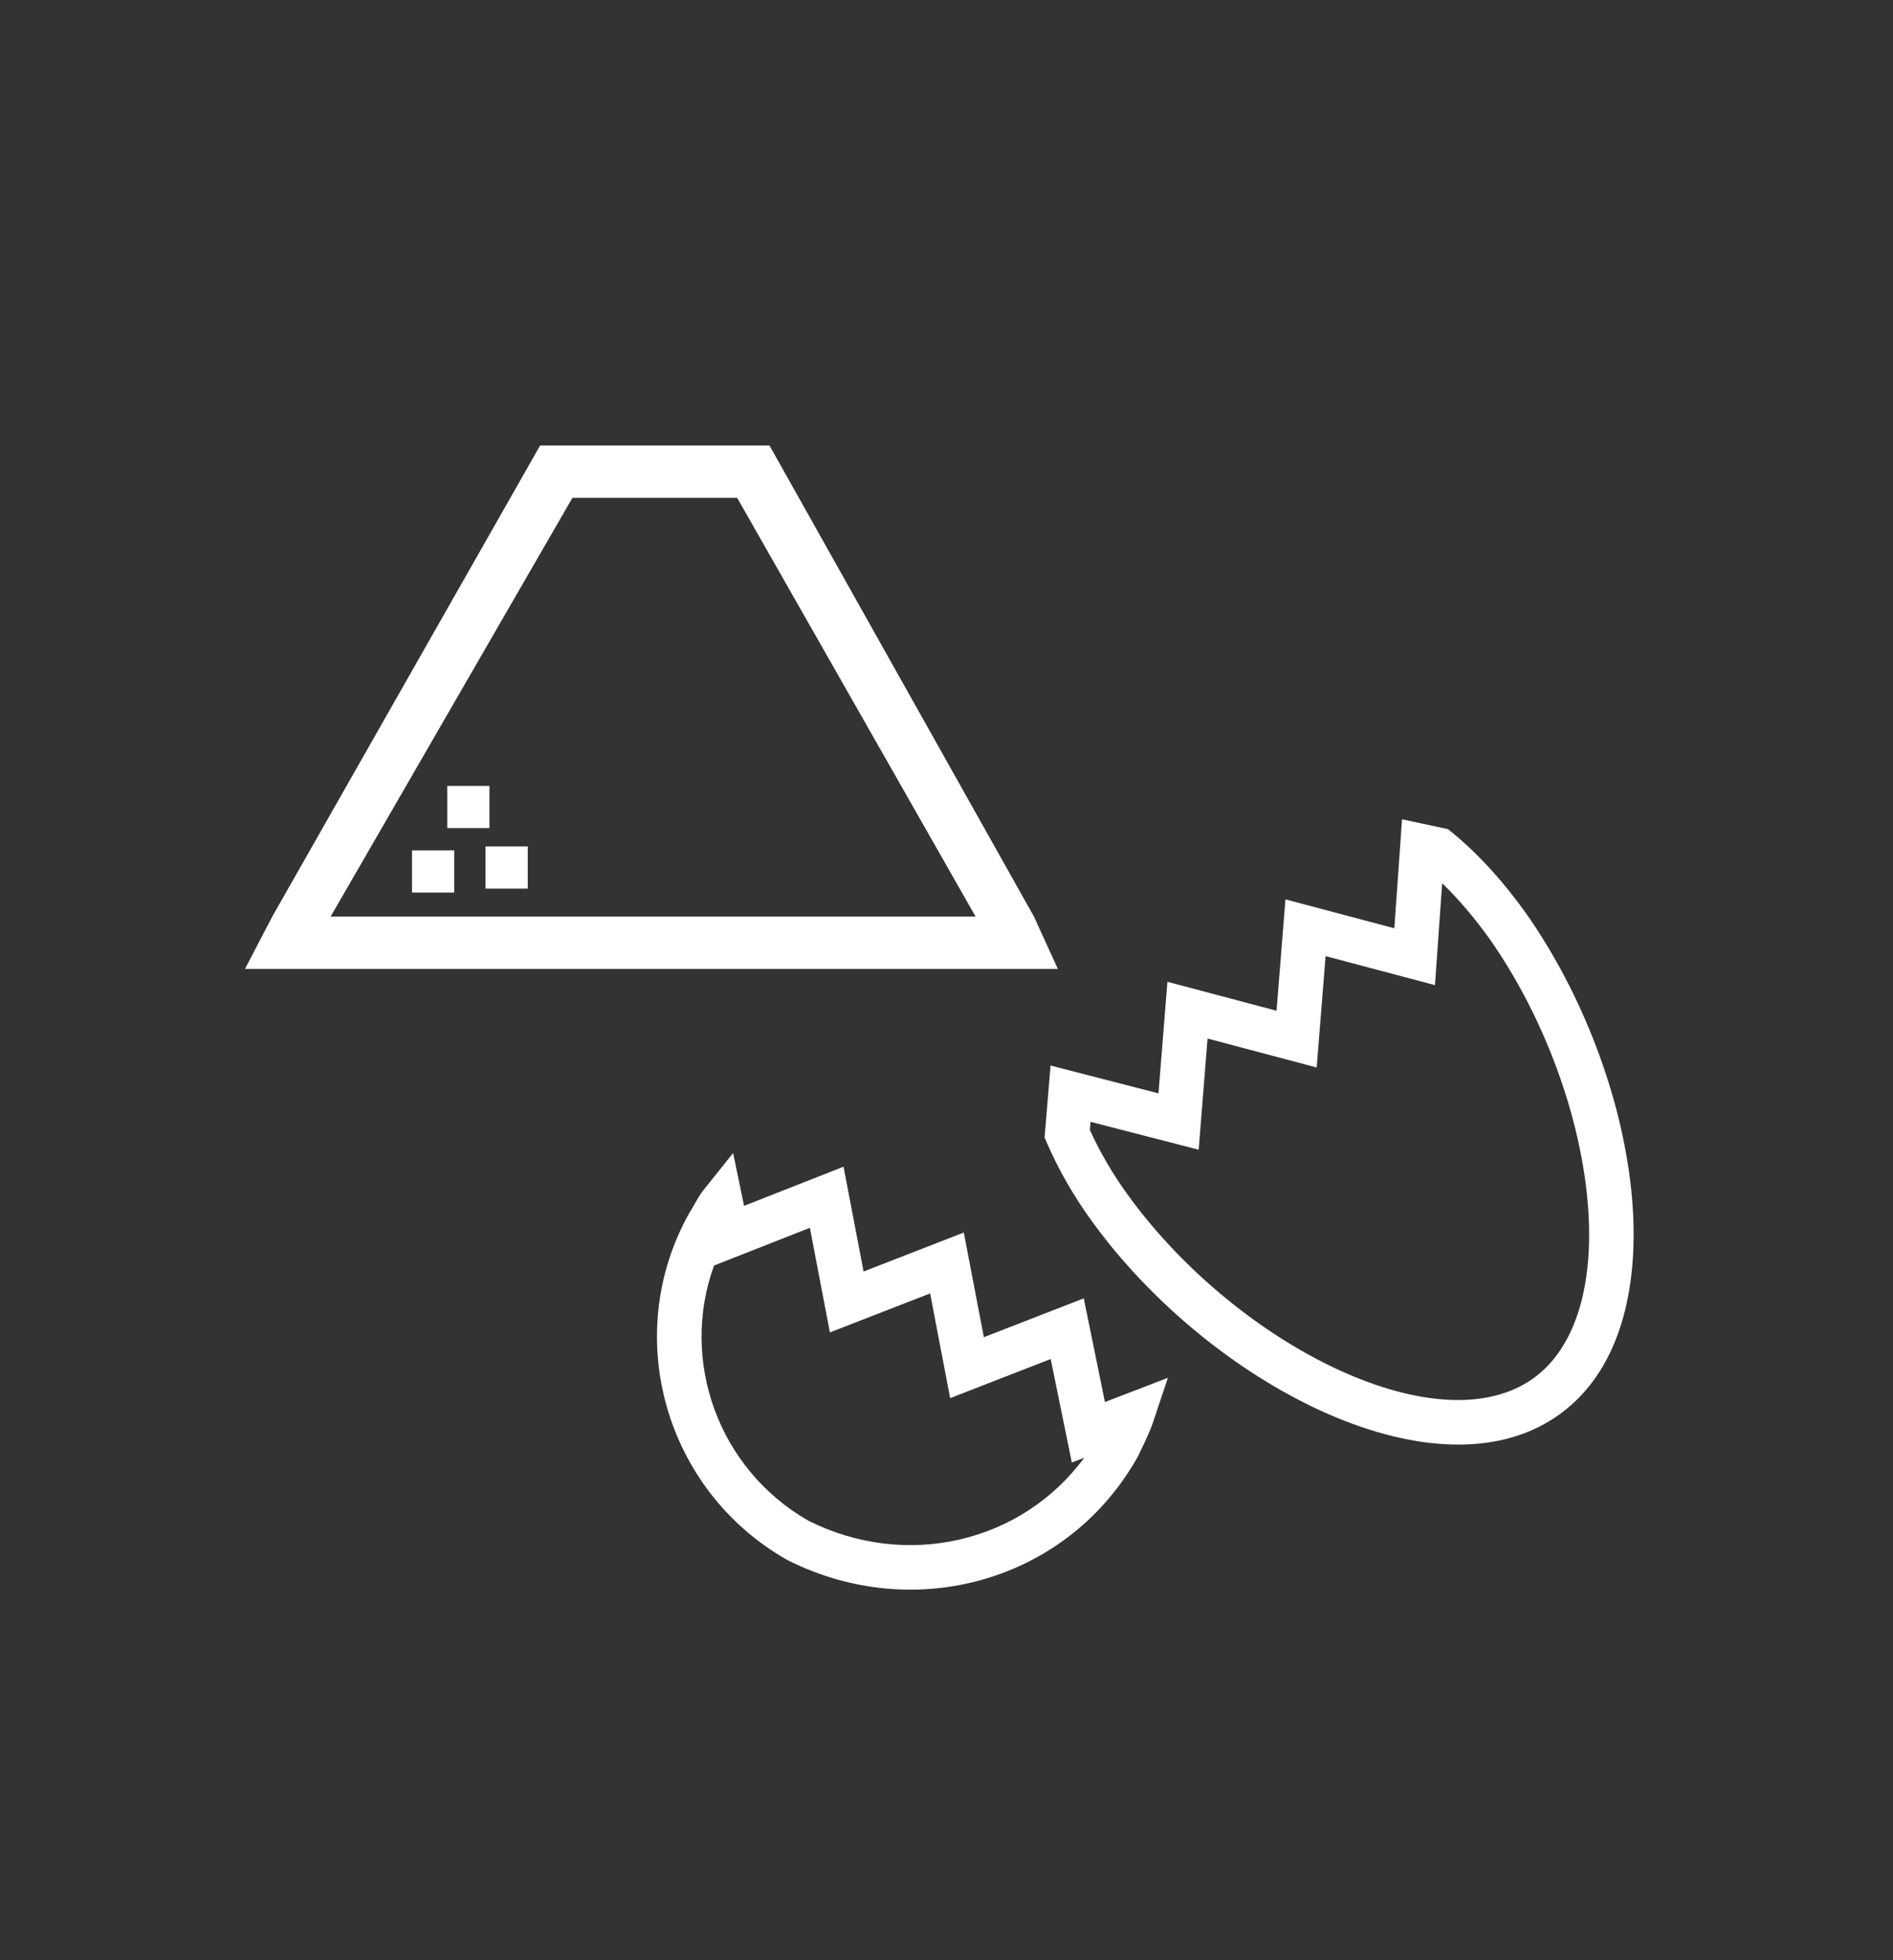 <svg width="170" height="176" viewBox="0 0 170 176" fill="none" xmlns="http://www.w3.org/2000/svg">
<rect x="0" y="0" width="170" height="176" fill="#333333" stroke="none"/>
<path d="M43.954 70.564H40.166V74.352H43.954V70.564Z" fill="white"/>
<path d="M47.393 76H43.605V79.788H47.393V76Z" fill="white"/>
<path d="M40.788 76.352H37V80.14H40.788V76.352Z" fill="white"/>
<path d="M92.854 82.3L69.103 40H51.634H49.955H48.505L24.45 82.3L22 87H95L92.854 82.3ZM29.69 82.3L51.406 44.7L66.202 44.7L87.614 82.3H29.69Z" fill="white"/>
<path fill-rule="evenodd" clip-rule="evenodd" d="M125.909 73.562L130.034 74.446L130.408 74.752C132.77 76.685 134.987 79.123 137.069 82.037L137.075 82.045L137.08 82.053C142.167 89.32 145.593 98.44 146.48 106.712C147.354 114.855 145.81 122.881 140.004 127.027C134.207 131.168 126.085 130.086 118.621 126.668C111.043 123.199 103.477 117.053 98.23 109.885C96.441 107.463 95.066 105.033 94.007 102.597L93.807 102.136L94.345 95.672L104.038 98.17L104.839 88.153L114.639 90.753L115.439 80.753L125.217 83.347L125.909 73.562ZM129.513 79.306C130.977 80.719 132.41 82.397 133.809 84.355C138.518 91.086 141.69 99.563 142.503 107.138C143.33 114.845 141.674 120.919 137.679 123.773C133.676 126.632 127.348 126.264 120.287 123.032C113.342 119.852 106.308 114.149 101.455 107.519L101.45 107.511C99.953 105.486 98.789 103.469 97.877 101.456L97.938 100.728L107.646 103.23L108.444 93.247L118.244 95.847L119.044 85.847L128.866 88.453L129.513 79.306Z" fill="white"/>
<path fill-rule="evenodd" clip-rule="evenodd" d="M65.838 103.528L66.819 108.27L75.752 104.757L77.554 114.166L86.554 110.666L88.354 120.066L97.326 116.577L99.228 125.885L104.879 123.712L103.539 127.732C103.298 128.454 102.901 129.281 102.588 129.934C102.463 130.194 102.352 130.425 102.269 130.612L102.232 130.696L102.187 130.776C95.942 141.951 82.156 145.847 70.74 140.085L70.695 140.063L70.651 140.038C59.71 133.801 55.752 119.894 61.897 108.923L61.934 108.855L61.977 108.791C62.099 108.608 62.207 108.415 62.356 108.147C62.385 108.096 62.415 108.042 62.447 107.985C62.62 107.676 62.865 107.244 63.18 106.851L65.838 103.528ZM97.37 130.886L96.255 131.315L94.357 122.023L85.329 125.534L83.529 116.134L74.529 119.634L72.731 110.243L64.125 113.628C61.037 122.108 64.46 131.876 72.588 136.537C81.411 140.965 91.77 138.504 97.37 130.886Z" fill="white"/>
</svg>
